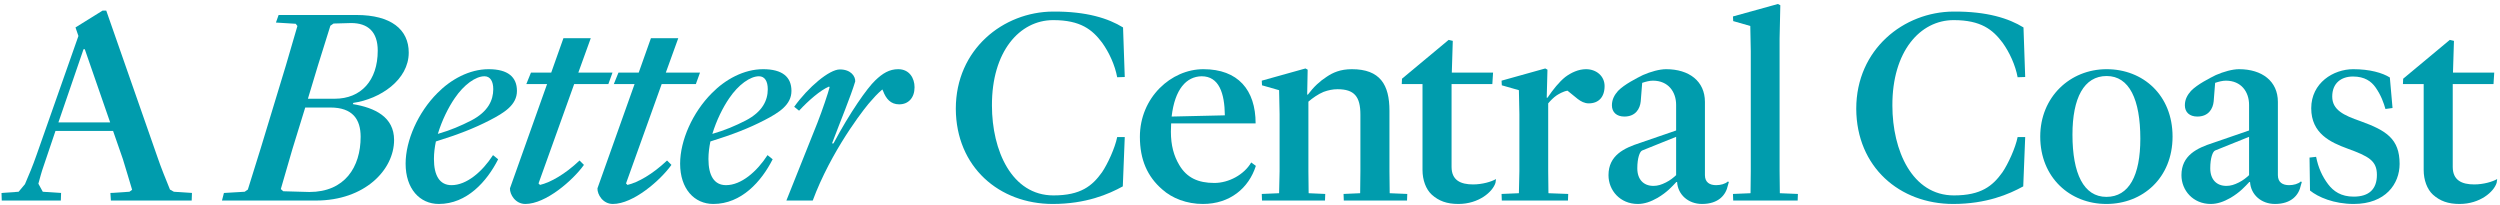 <svg xmlns="http://www.w3.org/2000/svg" width="512" height="42" viewBox="0 0 512 42" fill="none"><path d="M0.31 39.52L3.81 39.27L5.11 37.72C5.96 35.72 6.66 34.12 7.51 31.67L16.06 7.37L15.46 5.62L21.01 2.17H21.76L32.21 32.07C33.01 34.42 33.86 36.47 34.81 38.82L35.61 39.27L39.31 39.52L39.26 41.07H22.71L22.61 39.52L26.51 39.27L27.06 38.87C26.41 36.72 25.86 34.82 25.16 32.57L23.16 26.82H11.36L8.96 33.92C8.51 35.17 8.16 36.52 7.86 37.62L8.76 39.27L12.51 39.52L12.46 41.07H0.36L0.31 39.52ZM17.11 10.07L11.96 25.07H22.56L17.36 10.07H17.11Z" fill="#009CAD"></path><path d="M45.86 39.52L50.11 39.27L50.76 38.82L53.41 30.32L58.56 13.37L60.91 5.32L60.56 4.87L56.51 4.62L57.06 3.07H73.01C80.06 3.07 83.71 6.02 83.71 10.77C83.71 16.37 77.86 20.27 72.36 21.07L72.26 21.32C76.81 22.07 80.71 23.97 80.71 28.67C80.71 34.77 74.71 41.07 64.71 41.07H45.46L45.86 39.52ZM73.86 28.02C73.86 24.42 72.21 22.02 67.66 22.02H62.51L59.86 30.62L57.51 38.72L58.01 39.17L63.36 39.32C70.61 39.32 73.86 34.22 73.86 28.02ZM67.66 5.27L65.11 13.42L63.06 20.22H68.56C73.91 20.22 77.36 16.52 77.36 10.37C77.36 6.52 75.36 4.72 71.91 4.72L68.31 4.82L67.66 5.27Z" fill="#009CAD"></path><path d="M83.07 33.52C83.07 28.77 85.62 23.02 89.57 19.07C92.32 16.27 96.12 14.17 100.07 14.17C104.02 14.17 105.87 15.77 105.87 18.62C105.87 21.47 103.32 23.07 100.32 24.62C97.12 26.27 93.92 27.52 89.27 28.97C89.02 30.17 88.87 31.37 88.87 32.57C88.87 35.92 90.02 37.92 92.47 37.92C95.57 37.92 98.77 35.17 100.97 31.77L102.02 32.62C99.72 37.17 95.62 41.77 89.87 41.77C85.97 41.77 83.07 38.67 83.07 33.52ZM93.12 20.12C91.82 22.02 90.52 24.62 89.67 27.42C92.27 26.67 94.37 25.77 96.52 24.67C99.97 22.87 101.02 20.52 101.02 18.27C101.02 16.67 100.42 15.62 99.22 15.62C97.42 15.62 95.02 17.32 93.12 20.12Z" fill="#009CAD"></path><path d="M107.59 41.77C105.54 41.77 104.39 39.82 104.44 38.57L112.04 17.22H107.79L108.74 14.87H112.89L115.39 7.82H120.99L118.44 14.87H125.44L124.59 17.22H117.59L110.29 37.57L110.59 37.87C112.74 37.37 115.74 35.67 118.69 32.87L119.59 33.77C117.34 36.92 111.79 41.77 107.59 41.77Z" fill="#009CAD"></path><path d="M125.51 41.77C123.46 41.77 122.31 39.82 122.36 38.57L129.96 17.22H125.71L126.66 14.87H130.81L133.31 7.82H138.91L136.36 14.87H143.36L142.51 17.22H135.51L128.21 37.57L128.51 37.87C130.66 37.37 133.66 35.67 136.61 32.87L137.51 33.77C135.26 36.92 129.71 41.77 125.51 41.77Z" fill="#009CAD"></path><path d="M139.29 33.52C139.29 28.77 141.84 23.02 145.79 19.07C148.54 16.27 152.34 14.17 156.29 14.17C160.24 14.17 162.09 15.77 162.09 18.62C162.09 21.47 159.54 23.07 156.54 24.62C153.34 26.27 150.14 27.52 145.49 28.97C145.24 30.17 145.09 31.37 145.09 32.57C145.09 35.92 146.24 37.92 148.69 37.92C151.79 37.92 154.99 35.17 157.19 31.77L158.24 32.62C155.94 37.17 151.84 41.77 146.09 41.77C142.19 41.77 139.29 38.67 139.29 33.52ZM149.34 20.12C148.04 22.02 146.74 24.62 145.89 27.42C148.49 26.67 150.59 25.77 152.74 24.67C156.19 22.87 157.24 20.52 157.24 18.27C157.24 16.67 156.64 15.62 155.44 15.62C153.64 15.62 151.24 17.32 149.34 20.12Z" fill="#009CAD"></path><path d="M161.05 41.07L167.4 25.17C168.4 22.62 169.65 18.92 169.9 17.87L169.8 17.72C168 18.47 165.55 20.62 163.65 22.67L162.65 21.87C165.55 17.82 169.85 14.22 172 14.22C174.3 14.22 175.2 15.67 175.15 16.67C174.2 19.82 172.25 24.47 170.4 29.37H170.7C174.05 23.07 177.6 18.02 179.25 16.47C180.75 15.02 182.15 14.17 183.95 14.17C186.25 14.17 187.3 16.02 187.3 17.87C187.3 20.02 186.05 21.37 184.15 21.37C182.4 21.37 181.45 20.22 180.85 18.62L180.7 18.32C179.75 19.12 178.8 20.17 178.3 20.77C177.7 21.37 171.3 29.22 167.15 39.27L166.45 41.07H161.05Z" fill="#009CAD"></path><path d="M195.75 22.27C195.75 10.07 205.5 2.42 215.65 2.37C222.55 2.32 227 3.77 230 5.62L230.35 15.77L228.8 15.82C228.35 13.37 227.15 10.72 225.7 8.72C223.7 6.07 221.3 4.12 215.7 4.12C208.8 4.12 203.1 10.57 203.15 21.62C203.15 30.82 207.2 40.02 215.75 40.02C221.35 40.02 223.7 38.07 225.7 35.27C226.85 33.57 228.35 30.32 228.8 28.07H230.35L229.95 38.17C227.05 39.77 222.4 41.77 215.6 41.77C204.65 41.77 195.8 34.22 195.75 22.27Z" fill="#009CAD"></path><path d="M238 38.77C235 36.17 233.45 32.72 233.45 28.02C233.45 19.97 239.85 14.17 246.45 14.17C253.55 14.17 257.15 18.42 257.15 25.27H239.85C239.85 25.82 239.8 26.37 239.8 26.97C239.8 29.77 240.4 31.92 241.5 33.77C243.05 36.42 245.4 37.47 248.7 37.47C251.65 37.47 254.8 35.77 256.25 33.27L257.2 33.97C255.75 38.52 251.9 41.77 246.35 41.77C243.05 41.77 240.05 40.62 238 38.77ZM246.1 15.62C242.95 15.67 240.6 18.27 239.95 23.87L250.85 23.62C250.8 19.07 249.65 15.62 246.1 15.62Z" fill="#009CAD"></path><path d="M258.41 39.72L261.96 39.57L262.06 35.07V23.37L261.96 18.47L258.46 17.47L258.41 16.52L267.36 14.02L267.81 14.27L267.71 19.37H267.86C269.06 17.77 270.31 16.62 271.71 15.72C272.96 14.87 274.51 14.17 276.86 14.17C282.66 14.17 284.56 17.37 284.56 22.67V35.07L284.61 39.57L288.21 39.72L288.16 41.07H275.21L275.16 39.72L278.56 39.57L278.61 35.07V23.47C278.61 19.77 277.36 18.27 273.91 18.27C272.96 18.27 272.01 18.47 271.06 18.82C269.96 19.27 268.76 20.12 267.96 20.82V35.07L268.01 39.57L271.41 39.72L271.36 41.07H258.46L258.41 39.72Z" fill="#009CAD"></path><path d="M296.68 8.17L297.53 8.37L297.33 14.87H305.78L305.63 17.22H297.28V34.17C297.28 36.92 299.13 37.77 301.68 37.77C303.58 37.77 305.43 37.22 306.38 36.67L306.28 37.42C305.73 39.27 302.88 41.77 298.68 41.77C296.33 41.77 294.68 41.17 293.23 39.87C292.03 38.77 291.33 36.87 291.33 34.82V17.22H287.08L287.13 16.12L296.68 8.17Z" fill="#009CAD"></path><path d="M316.47 14.02L316.92 14.27L316.77 20.02H316.92C318.07 18.32 319.32 16.77 320.57 15.77C321.77 14.87 323.27 14.17 324.82 14.17C326.92 14.17 328.62 15.57 328.62 17.62C328.62 19.92 327.37 21.17 325.37 21.17C324.52 21.17 323.77 20.77 323.12 20.27L321.02 18.57C320.12 18.72 319.22 19.27 318.82 19.52C318.17 19.97 317.62 20.52 317.07 21.17V35.07L317.12 39.57L321.17 39.72L321.12 41.07H307.57L307.52 39.72L311.07 39.57L311.17 35.07V23.37L311.07 18.47L307.57 17.47L307.52 16.52L316.47 14.02Z" fill="#009CAD"></path><path d="M339.47 40.52C338.07 41.32 336.77 41.77 335.42 41.77C331.82 41.77 329.42 39.02 329.42 35.87C329.42 31.82 332.62 30.32 335.87 29.27C338.27 28.47 341.02 27.47 343.27 26.72V21.47C343.27 18.82 341.67 16.52 338.52 16.52C337.82 16.52 337.07 16.72 336.32 16.97L336.02 20.77C335.87 22.27 334.97 23.87 332.67 23.87C331.07 23.87 330.12 22.97 330.12 21.57C330.12 20.32 330.67 19.42 331.37 18.62C332.67 17.27 335.27 15.97 336.47 15.37C338.07 14.67 339.87 14.17 341.22 14.17C345.92 14.17 349.17 16.62 349.17 20.87V35.87C349.17 37.37 350.17 37.92 351.47 37.92C352.37 37.92 353.32 37.67 353.87 37.17L354.07 37.27L353.87 37.97C353.47 39.92 351.97 41.77 348.57 41.77C345.77 41.77 343.62 39.87 343.47 37.27H343.32C342.42 38.22 341.42 39.37 339.47 40.52ZM335.32 34.47C335.32 36.77 336.62 38.07 338.62 38.07C339.52 38.07 340.27 37.82 341.17 37.37C342.07 36.92 342.67 36.42 343.27 35.87V28.02L336.32 30.82C335.82 31.02 335.32 32.37 335.32 34.47Z" fill="#009CAD"></path><path d="M364.11 0.82L364.61 1.07L364.46 7.92V35.07L364.51 39.57L368.21 39.72L368.16 41.07H354.96L354.91 39.72L358.51 39.57L358.56 35.07V10.52L358.46 5.32L354.96 4.32L354.91 3.37L364.11 0.82Z" fill="#009CAD"></path><path d="M380.16 22.27C380.16 10.07 389.91 2.42 400.06 2.37C406.96 2.32 411.41 3.77 414.41 5.62L414.76 15.77L413.21 15.82C412.76 13.37 411.56 10.72 410.11 8.72C408.11 6.07 405.71 4.12 400.11 4.12C393.21 4.12 387.51 10.57 387.56 21.62C387.56 30.82 391.61 40.02 400.16 40.02C405.76 40.02 408.11 38.07 410.11 35.27C411.26 33.57 412.76 30.32 413.21 28.07H414.76L414.36 38.17C411.46 39.77 406.81 41.77 400.01 41.77C389.06 41.77 380.21 34.22 380.16 22.27Z" fill="#009CAD"></path><path d="M417.84 27.97C417.84 19.87 423.94 14.17 431.44 14.17C438.94 14.17 444.94 19.52 444.94 27.97C444.94 36.42 438.84 41.77 431.39 41.77C423.94 41.77 417.84 36.37 417.84 27.97ZM438.34 28.42C438.34 20.37 436.09 15.57 431.44 15.57C426.79 15.57 424.44 20.07 424.44 27.57C424.44 35.57 426.74 40.32 431.39 40.32C436.04 40.32 438.34 35.92 438.34 28.42Z" fill="#009CAD"></path><path d="M456.81 40.52C455.41 41.32 454.11 41.77 452.76 41.77C449.16 41.77 446.76 39.02 446.76 35.87C446.76 31.82 449.96 30.32 453.21 29.27C455.61 28.47 458.36 27.47 460.61 26.72V21.47C460.61 18.82 459.01 16.52 455.86 16.52C455.16 16.52 454.41 16.72 453.66 16.97L453.36 20.77C453.21 22.27 452.31 23.87 450.01 23.87C448.41 23.87 447.46 22.97 447.46 21.57C447.46 20.32 448.01 19.42 448.71 18.62C450.01 17.27 452.61 15.97 453.81 15.37C455.41 14.67 457.21 14.17 458.56 14.17C463.26 14.17 466.51 16.62 466.51 20.87V35.87C466.51 37.37 467.51 37.92 468.81 37.92C469.71 37.92 470.66 37.67 471.21 37.17L471.41 37.27L471.21 37.97C470.81 39.92 469.31 41.77 465.91 41.77C463.11 41.77 460.96 39.87 460.81 37.27H460.66C459.76 38.22 458.76 39.37 456.81 40.52ZM452.66 34.47C452.66 36.77 453.96 38.07 455.96 38.07C456.86 38.07 457.61 37.82 458.51 37.37C459.41 36.92 460.01 36.42 460.61 35.87V28.02L453.66 30.82C453.16 31.02 452.66 32.37 452.66 34.47Z" fill="#009CAD"></path><path d="M473.09 39.02L472.99 32.27L474.34 32.12C474.79 34.37 475.59 36.12 476.79 37.72C477.89 39.17 479.44 40.27 482.04 40.27C485.19 40.27 486.79 38.72 486.79 35.82C486.79 32.92 485.14 32.02 480.74 30.42C477.34 29.17 473.34 27.37 473.34 22.17C473.34 16.97 477.89 14.17 481.94 14.17C485.34 14.17 487.94 14.92 489.44 15.87L489.99 22.12L488.54 22.32C488.19 21.12 487.69 19.57 486.49 17.87C485.64 16.67 484.29 15.67 481.89 15.67C479.49 15.67 477.64 17.02 477.64 19.77C477.64 22.52 479.99 23.62 483.44 24.82C488.69 26.72 491.44 28.42 491.44 33.57C491.44 37.62 488.59 41.77 482.04 41.77C477.99 41.77 474.74 40.37 473.09 39.02Z" fill="#009CAD"></path><path d="M501.72 8.17L502.57 8.37L502.37 14.87H510.82L510.67 17.22H502.32V34.17C502.32 36.92 504.17 37.77 506.72 37.77C508.62 37.77 510.47 37.22 511.42 36.67L511.32 37.42C510.77 39.27 507.92 41.77 503.72 41.77C501.37 41.77 499.72 41.17 498.27 39.87C497.07 38.77 496.37 36.87 496.37 34.82V17.22H492.12L492.17 16.12L501.72 8.17Z" fill="#009CAD"></path></svg>